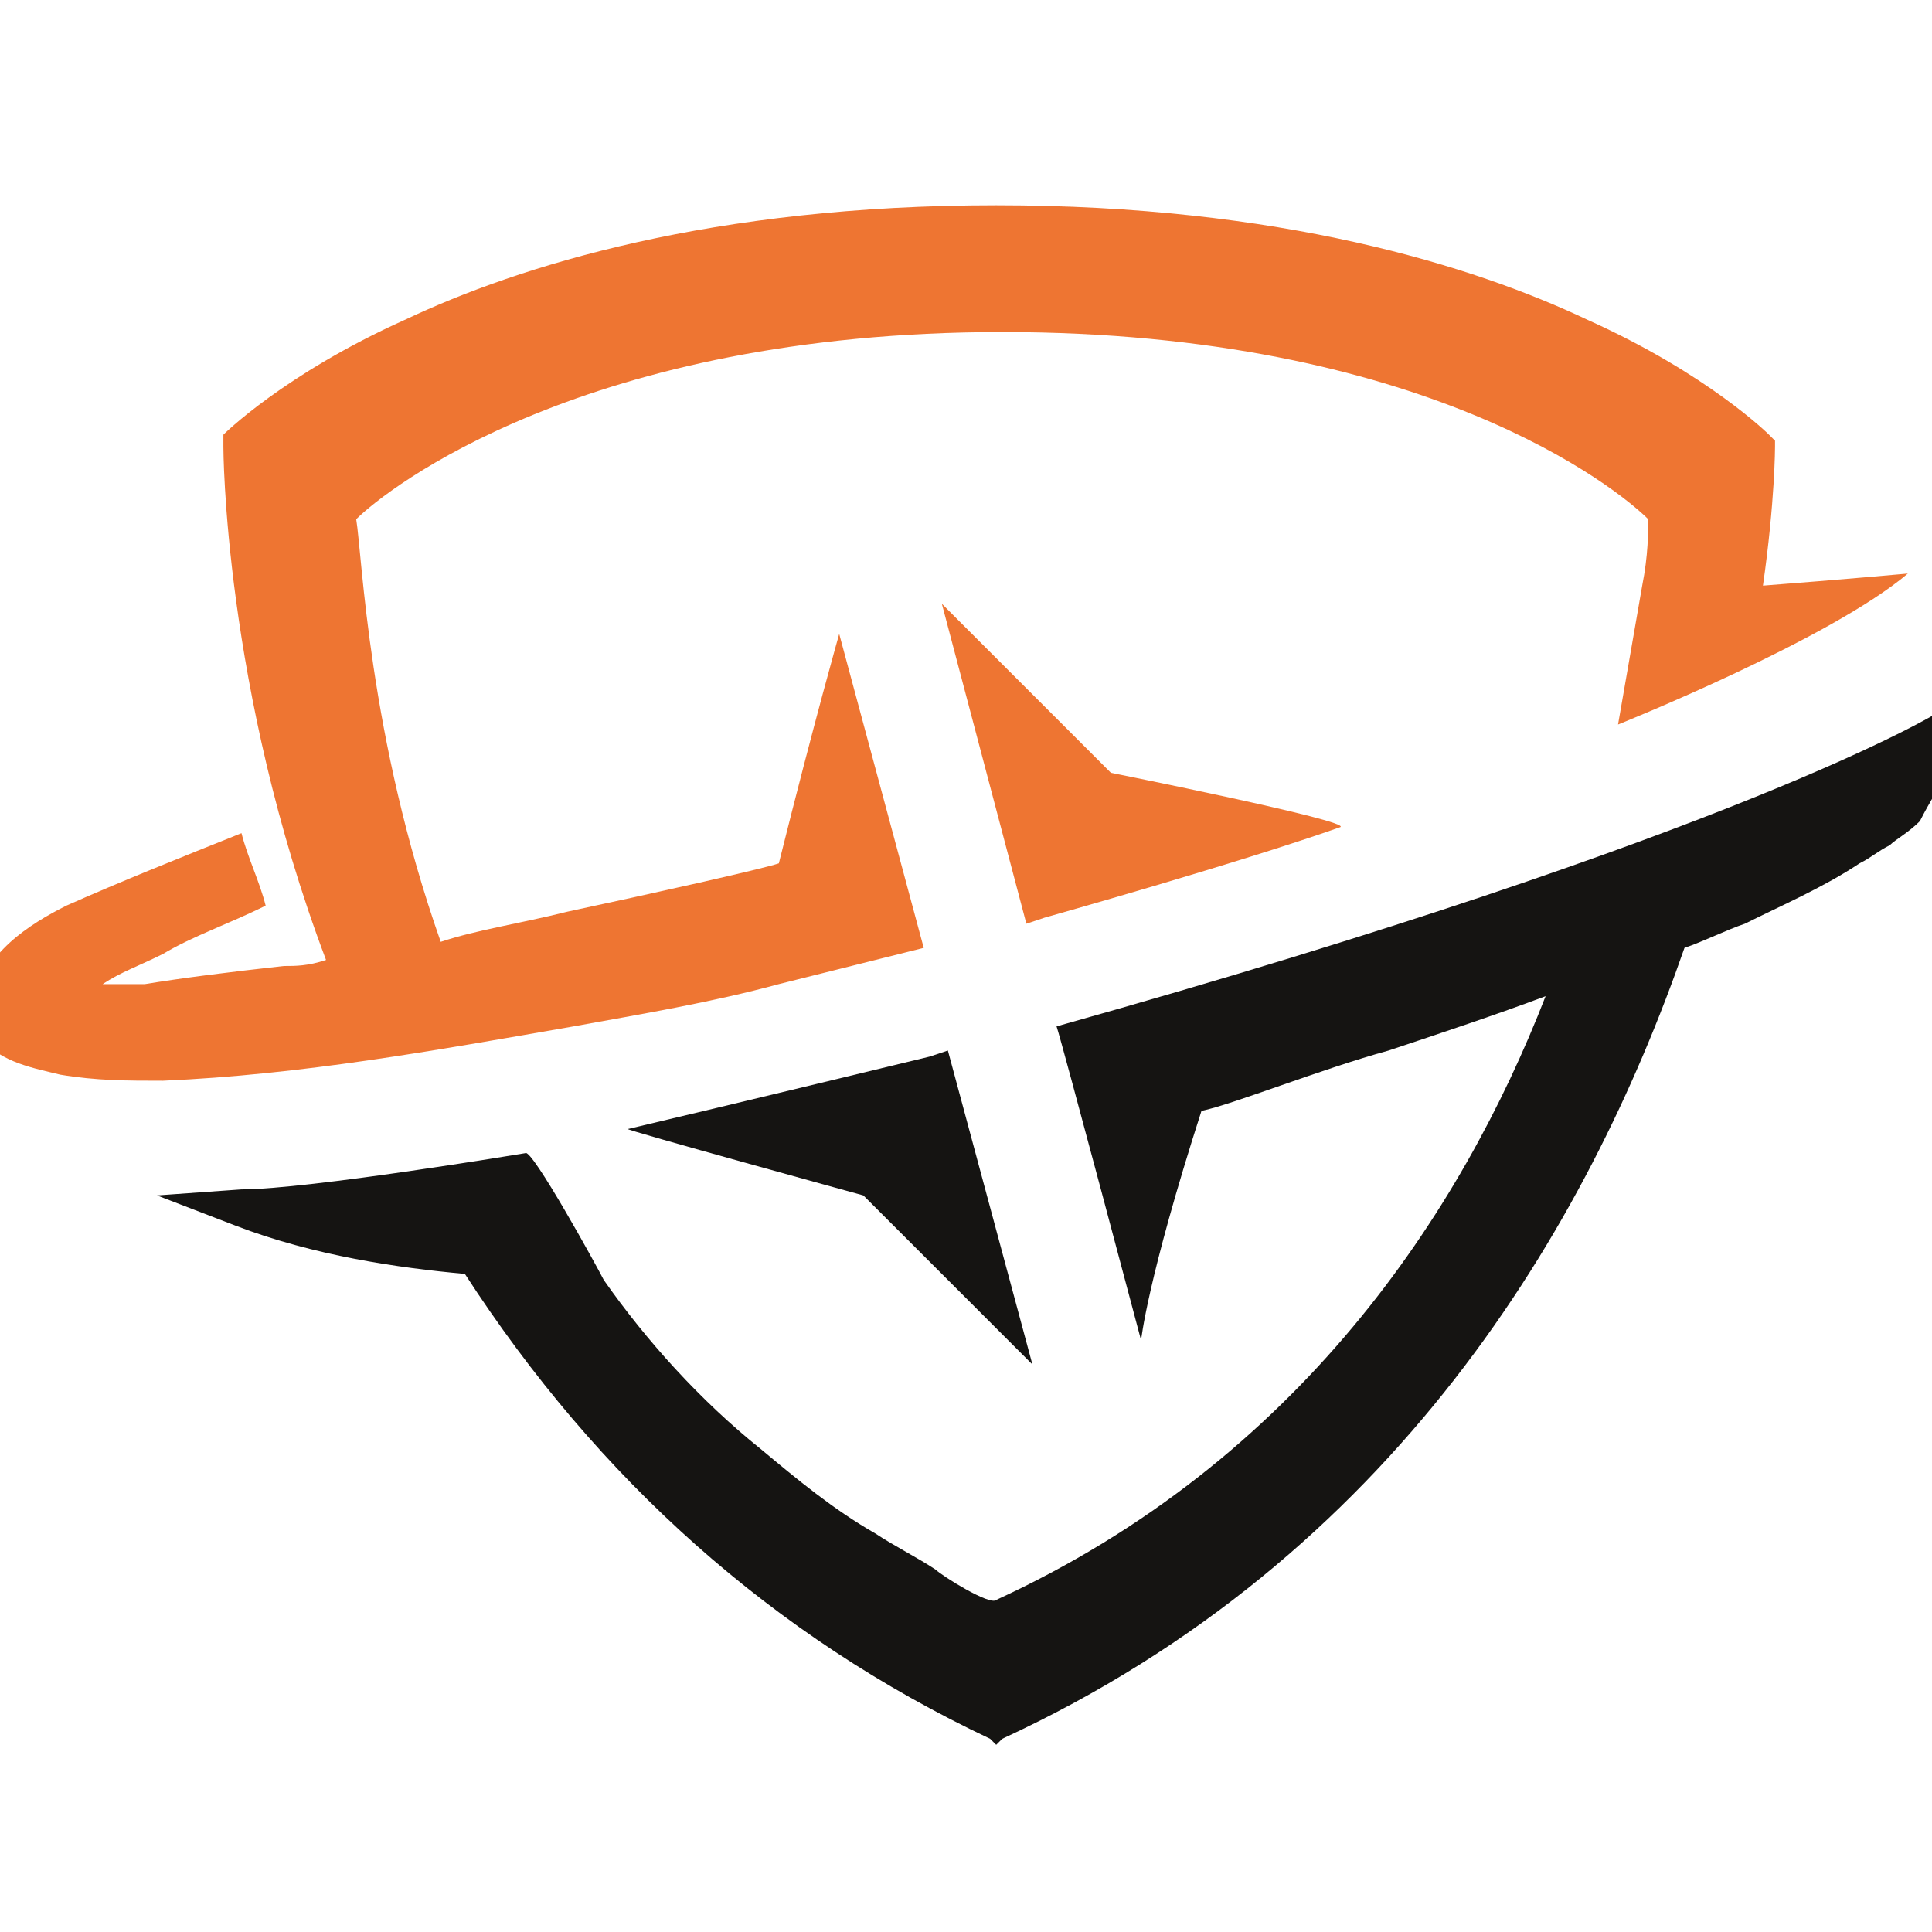 <?xml version="1.0" encoding="utf-8"?>
<!-- Generator: Adobe Illustrator 24.1.0, SVG Export Plug-In . SVG Version: 6.00 Build 0)  -->
<svg version="1.1" id="Layer_1" xmlns="http://www.w3.org/2000/svg" xmlns:xlink="http://www.w3.org/1999/xlink" x="0px" y="0px"
	 width="32px" height="32px" viewBox="0 0 32 32" style="enable-background:new 0 0 32 32;" xml:space="preserve">
<style type="text/css">
	.st0{fill:none;}
	.st1{fill:#151412;}
	.st2{fill:#EE7532;}
</style>
<g id="XMLID_1_">
	<g id="XMLID_28_">
		<g id="XMLID_47_">
			<path id="XMLID_55_" class="st1" d="M32.3,12.3c0-0.2-0.1-0.4-0.2-0.5c0,0-3.2,2-14.6,5.2c0.1,0.3,1.4,5.2,1.4,5.2s0.1-1,1-3.8
				c0.5-0.1,2-0.7,3.1-1c0.9-0.3,1.8-0.6,2.6-0.9c-1.4,3.6-4.1,7.7-9.1,10c-0.1,0.1-0.9-0.4-1-0.5c-0.3-0.2-0.7-0.4-1-0.6
				c-0.7-0.4-1.3-0.9-1.9-1.4c-1-0.8-1.9-1.8-2.6-2.8c-0.1-0.2-1.2-2.2-1.3-2.1c0,0-3.6,0.6-4.7,0.6l-1.4,0.1l1.3,0.5
				c1.3,0.5,2.7,0.7,3.8,0.8c2.2,3.4,5.1,6,8.7,7.7l0.1,0.1l0.1-0.1c6.5-3,9.7-8.5,11.3-13.1c0.3-0.1,0.7-0.3,1-0.4
				c0.6-0.3,1.3-0.6,1.9-1c0.2-0.1,0.3-0.2,0.5-0.3c0.1-0.1,0.3-0.2,0.5-0.4C32.1,13,32.4,12.7,32.3,12.3z"/>
			<path id="XMLID_69_" class="st1" d="M14.3,19.8l2.8,2.8l-1.4-5.2l-0.3,0.1c0,0-3.3,0.8-5,1.2C10.3,18.7,14.3,19.8,14.3,19.8z"/>
		</g>
		<g id="XMLID_39_">
			<path id="XMLID_56_" class="st2" d="M26.8,12c0,0,3.5-1.4,4.8-2.5c0,0-1.1,0.1-2.4,0.2c0.2-1.4,0.2-2.3,0.2-2.3V7.3l-0.1-0.1
				c0,0-1-1-3-1.9c-1.9-0.9-5.1-1.9-9.8-1.9c-4.7,0-7.9,1-9.8,1.9c-2,0.9-3,1.9-3,1.9L3.7,7.3v0.1c0,0,0,4,1.7,8.5
				C5.1,16,4.9,16,4.7,16c-0.9,0.1-1.7,0.2-2.3,0.3c-0.3,0-0.5,0-0.7,0c0,0,0,0,0,0c0.3-0.2,0.6-0.3,1-0.5c0.5-0.3,1.1-0.5,1.7-0.8
				c-0.1-0.4-0.3-0.8-0.4-1.2c-1,0.4-2,0.8-2.9,1.2c-0.6,0.3-1.4,0.8-1.5,1.6c0,0.2,0,0.4,0.1,0.6C0,17.6,0.6,17.7,1,17.8
				c0.6,0.1,1.1,0.1,1.7,0.1c2.3-0.1,4.5-0.5,6.8-0.9c1.1-0.2,2.3-0.4,3.4-0.7c0.8-0.2,1.6-0.4,2.4-0.6l-1.4-5.2c0,0-0.4,1.4-1,3.8
				c-0.3,0.1-2.1,0.5-3.5,0.8c-0.8,0.2-1.5,0.3-2.1,0.5c-1.2-3.4-1.3-6.4-1.4-7c0.5-0.5,3.8-3.1,10.7-3.1c7,0,10.2,2.6,10.7,3.1
				c0,0.2,0,0.6-0.1,1.1L26.8,12z"/>
			<path id="XMLID_67_" class="st2" d="M18.4,12.8L15.6,10l1.4,5.3l0.3-0.1c0,0,3.2-0.9,4.9-1.5C22.4,13.6,18.4,12.8,18.4,12.8z"/>
		</g>
	</g>
</g>
</svg>
